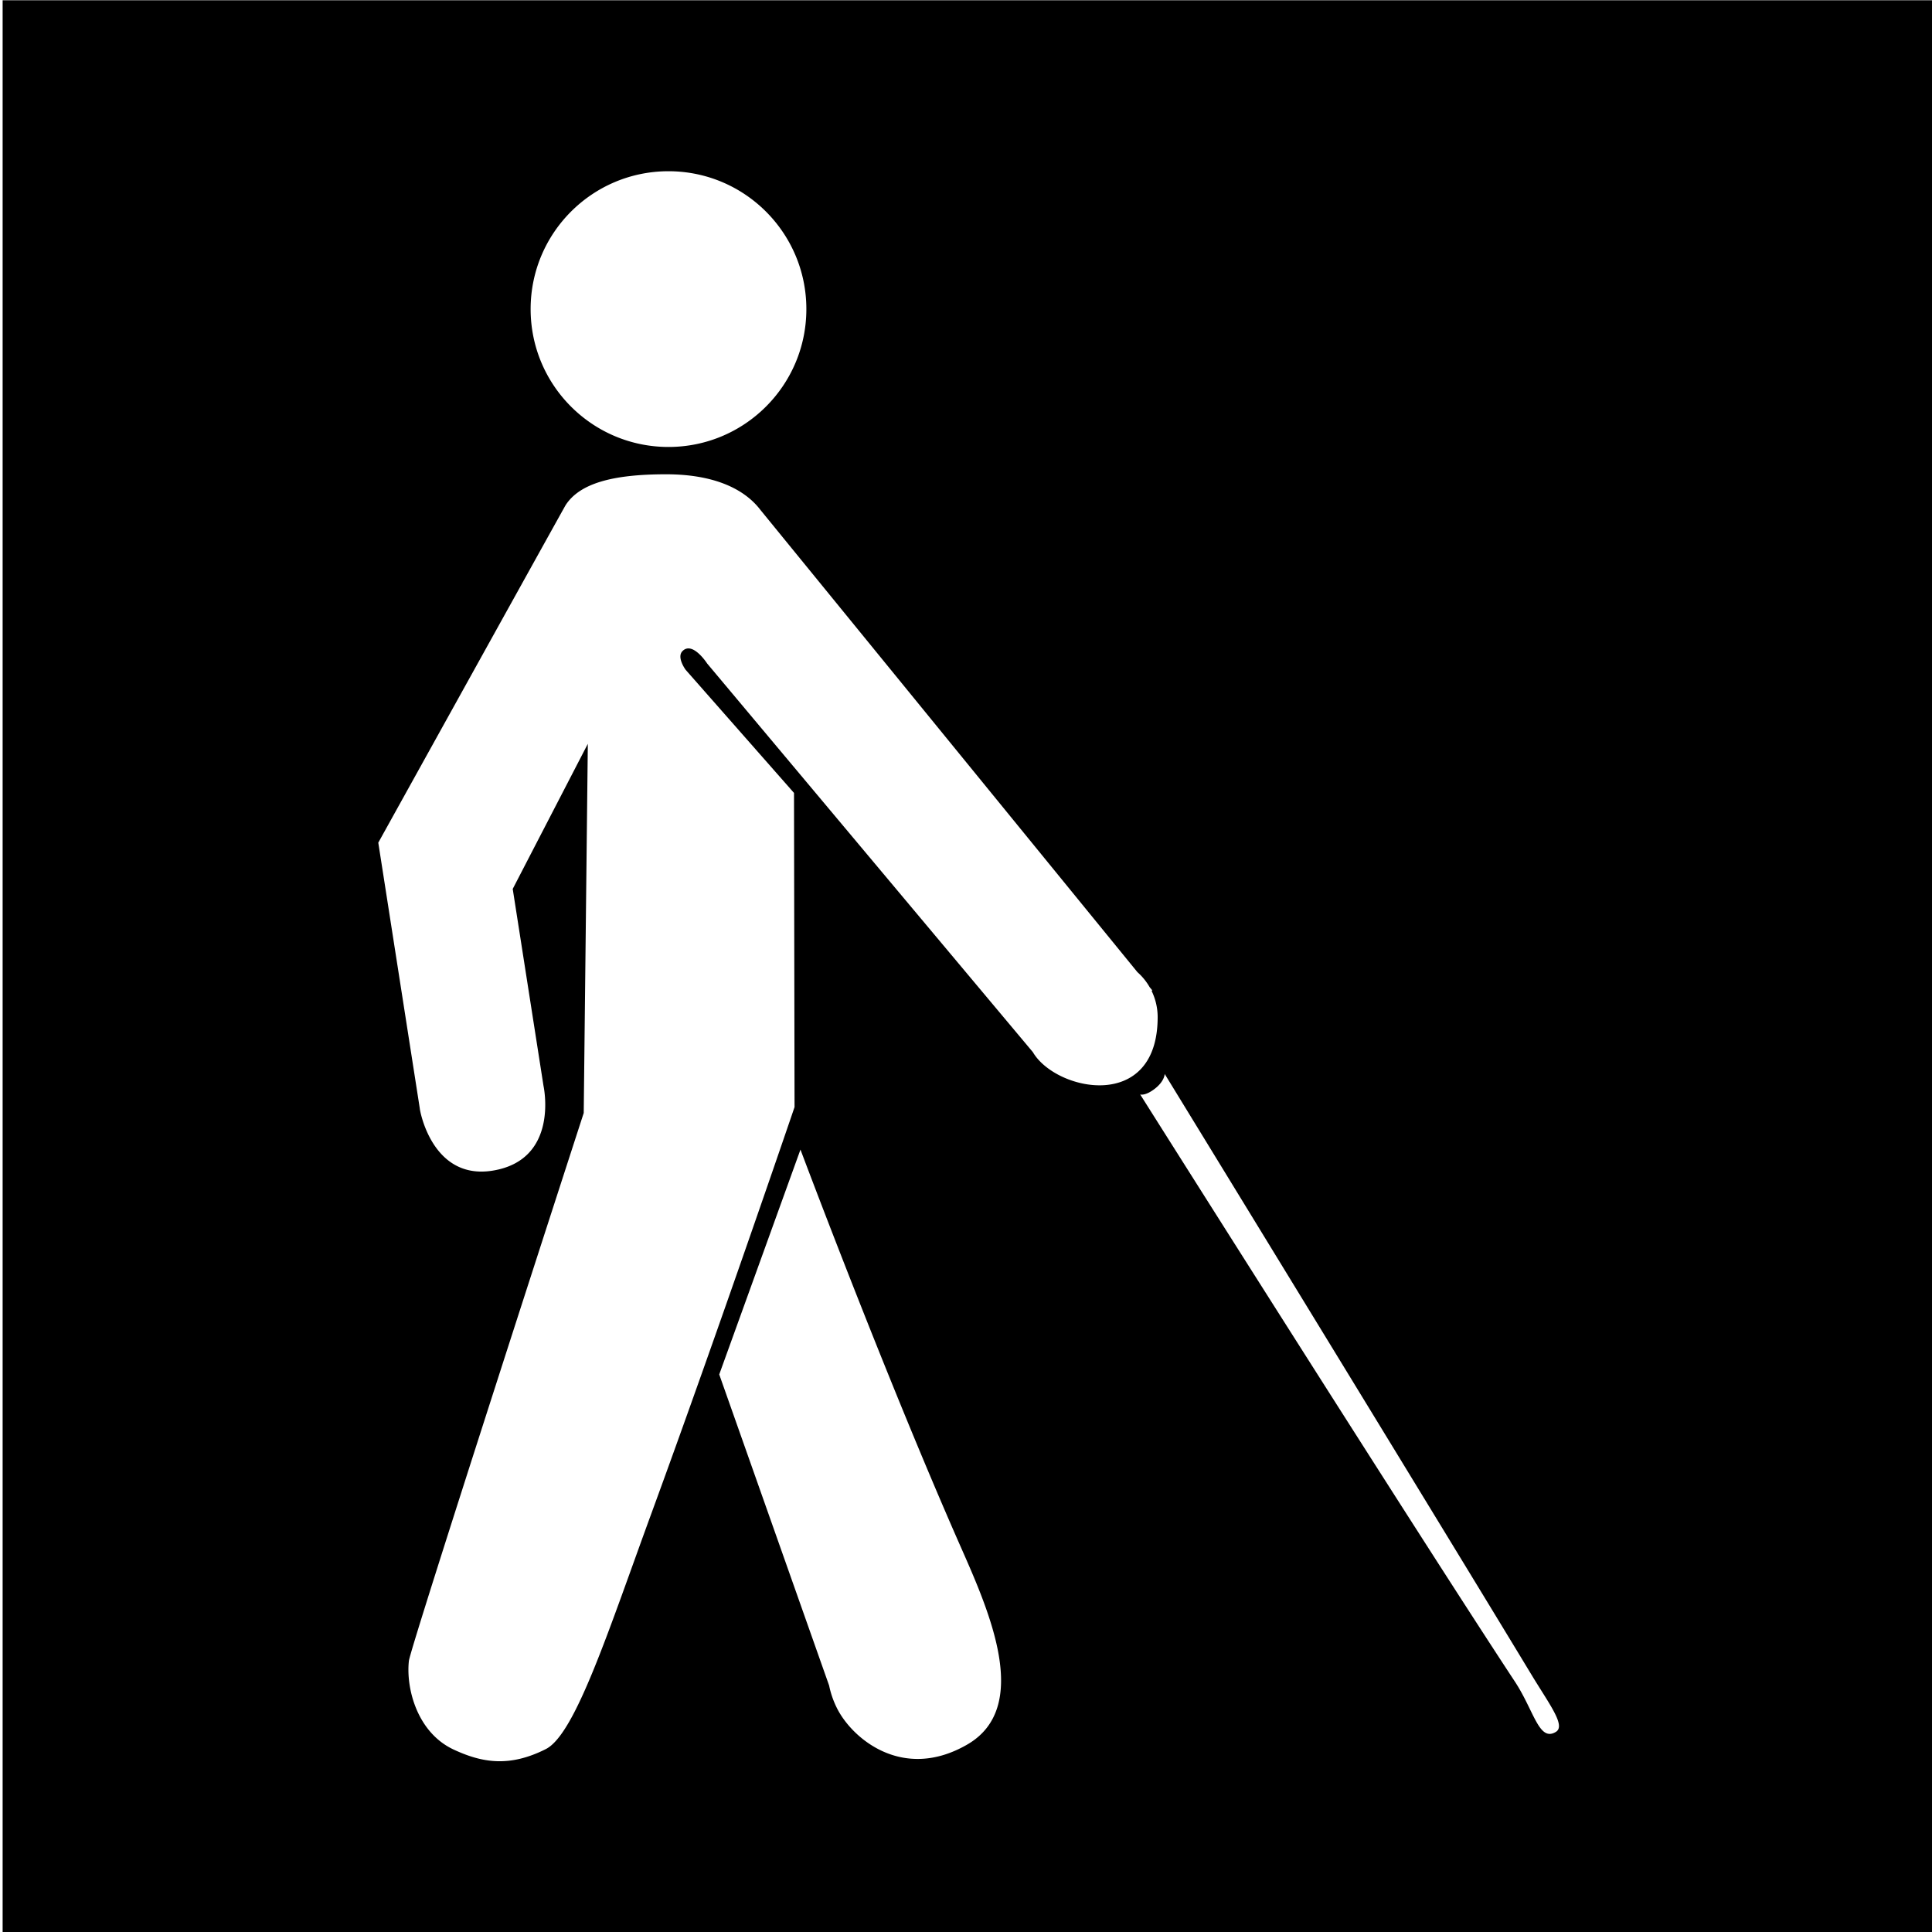 <svg xmlns="http://www.w3.org/2000/svg" viewBox="0 0 216 216"><path d="M.294.026v216h215.999v-216H.294zm74.444 19.118c8.513 0 15.414 6.9 15.414 15.413 0 8.514-6.901 15.414-15.414 15.414s-15.413-6.9-15.413-15.414c0-8.513 6.9-15.413 15.413-15.413zm33.398 175.9c-7.231 4.176-12.901-.719-14.568-4.08h-.004l-.01-.027a10.184 10.184 0 01-.857-2.49l-12.285-34.783 9.081-25.138c0 .001 9.493 25.339 17.962 44.517 3.164 7.165 7.879 17.843.681 22.001zm7.339-77.416l-36.416-43.45s-1.641-2.55-2.767-1.373c-.661.691.36 2.075.36 2.075l12.119 13.771.06 35.123s-8.465 24.85-15.996 45.408c-4.821 13.16-8.507 24.705-11.816 26.371-4.066 2.047-7.105 1.533-10.283.059-4.122-1.912-5.359-6.889-5.021-9.922.177-1.588 19.546-61.258 19.546-61.258l.458-41.271-8.396 16.222 3.442 22.025s1.825 8.271-5.707 9.475c-6.777 1.083-8.14-6.815-8.128-6.976l-4.637-29.694s20.82-37.547 20.942-37.734l.001-.003c1.564-2.415 5.199-3.45 11.232-3.45 5.307 0 8.76 1.604 10.581 4.026l.001-.001 42.112 51.633a6.69 6.69 0 011.367 1.676l.293.358-.066.073c.426.885.672 1.873.672 2.923 0 10.711-11.405 8.283-13.953 3.914zm58.476 75.998c-1.896 1.158-2.432-2.352-4.59-5.629-11.213-17.023-41.887-65.636-41.887-65.636s.553.204 1.646-.646c1.094-.85 1.094-1.646 1.094-1.646s30.549 49.887 41.014 67.178c2.022 3.338 3.848 5.692 2.723 6.379z"/></svg>